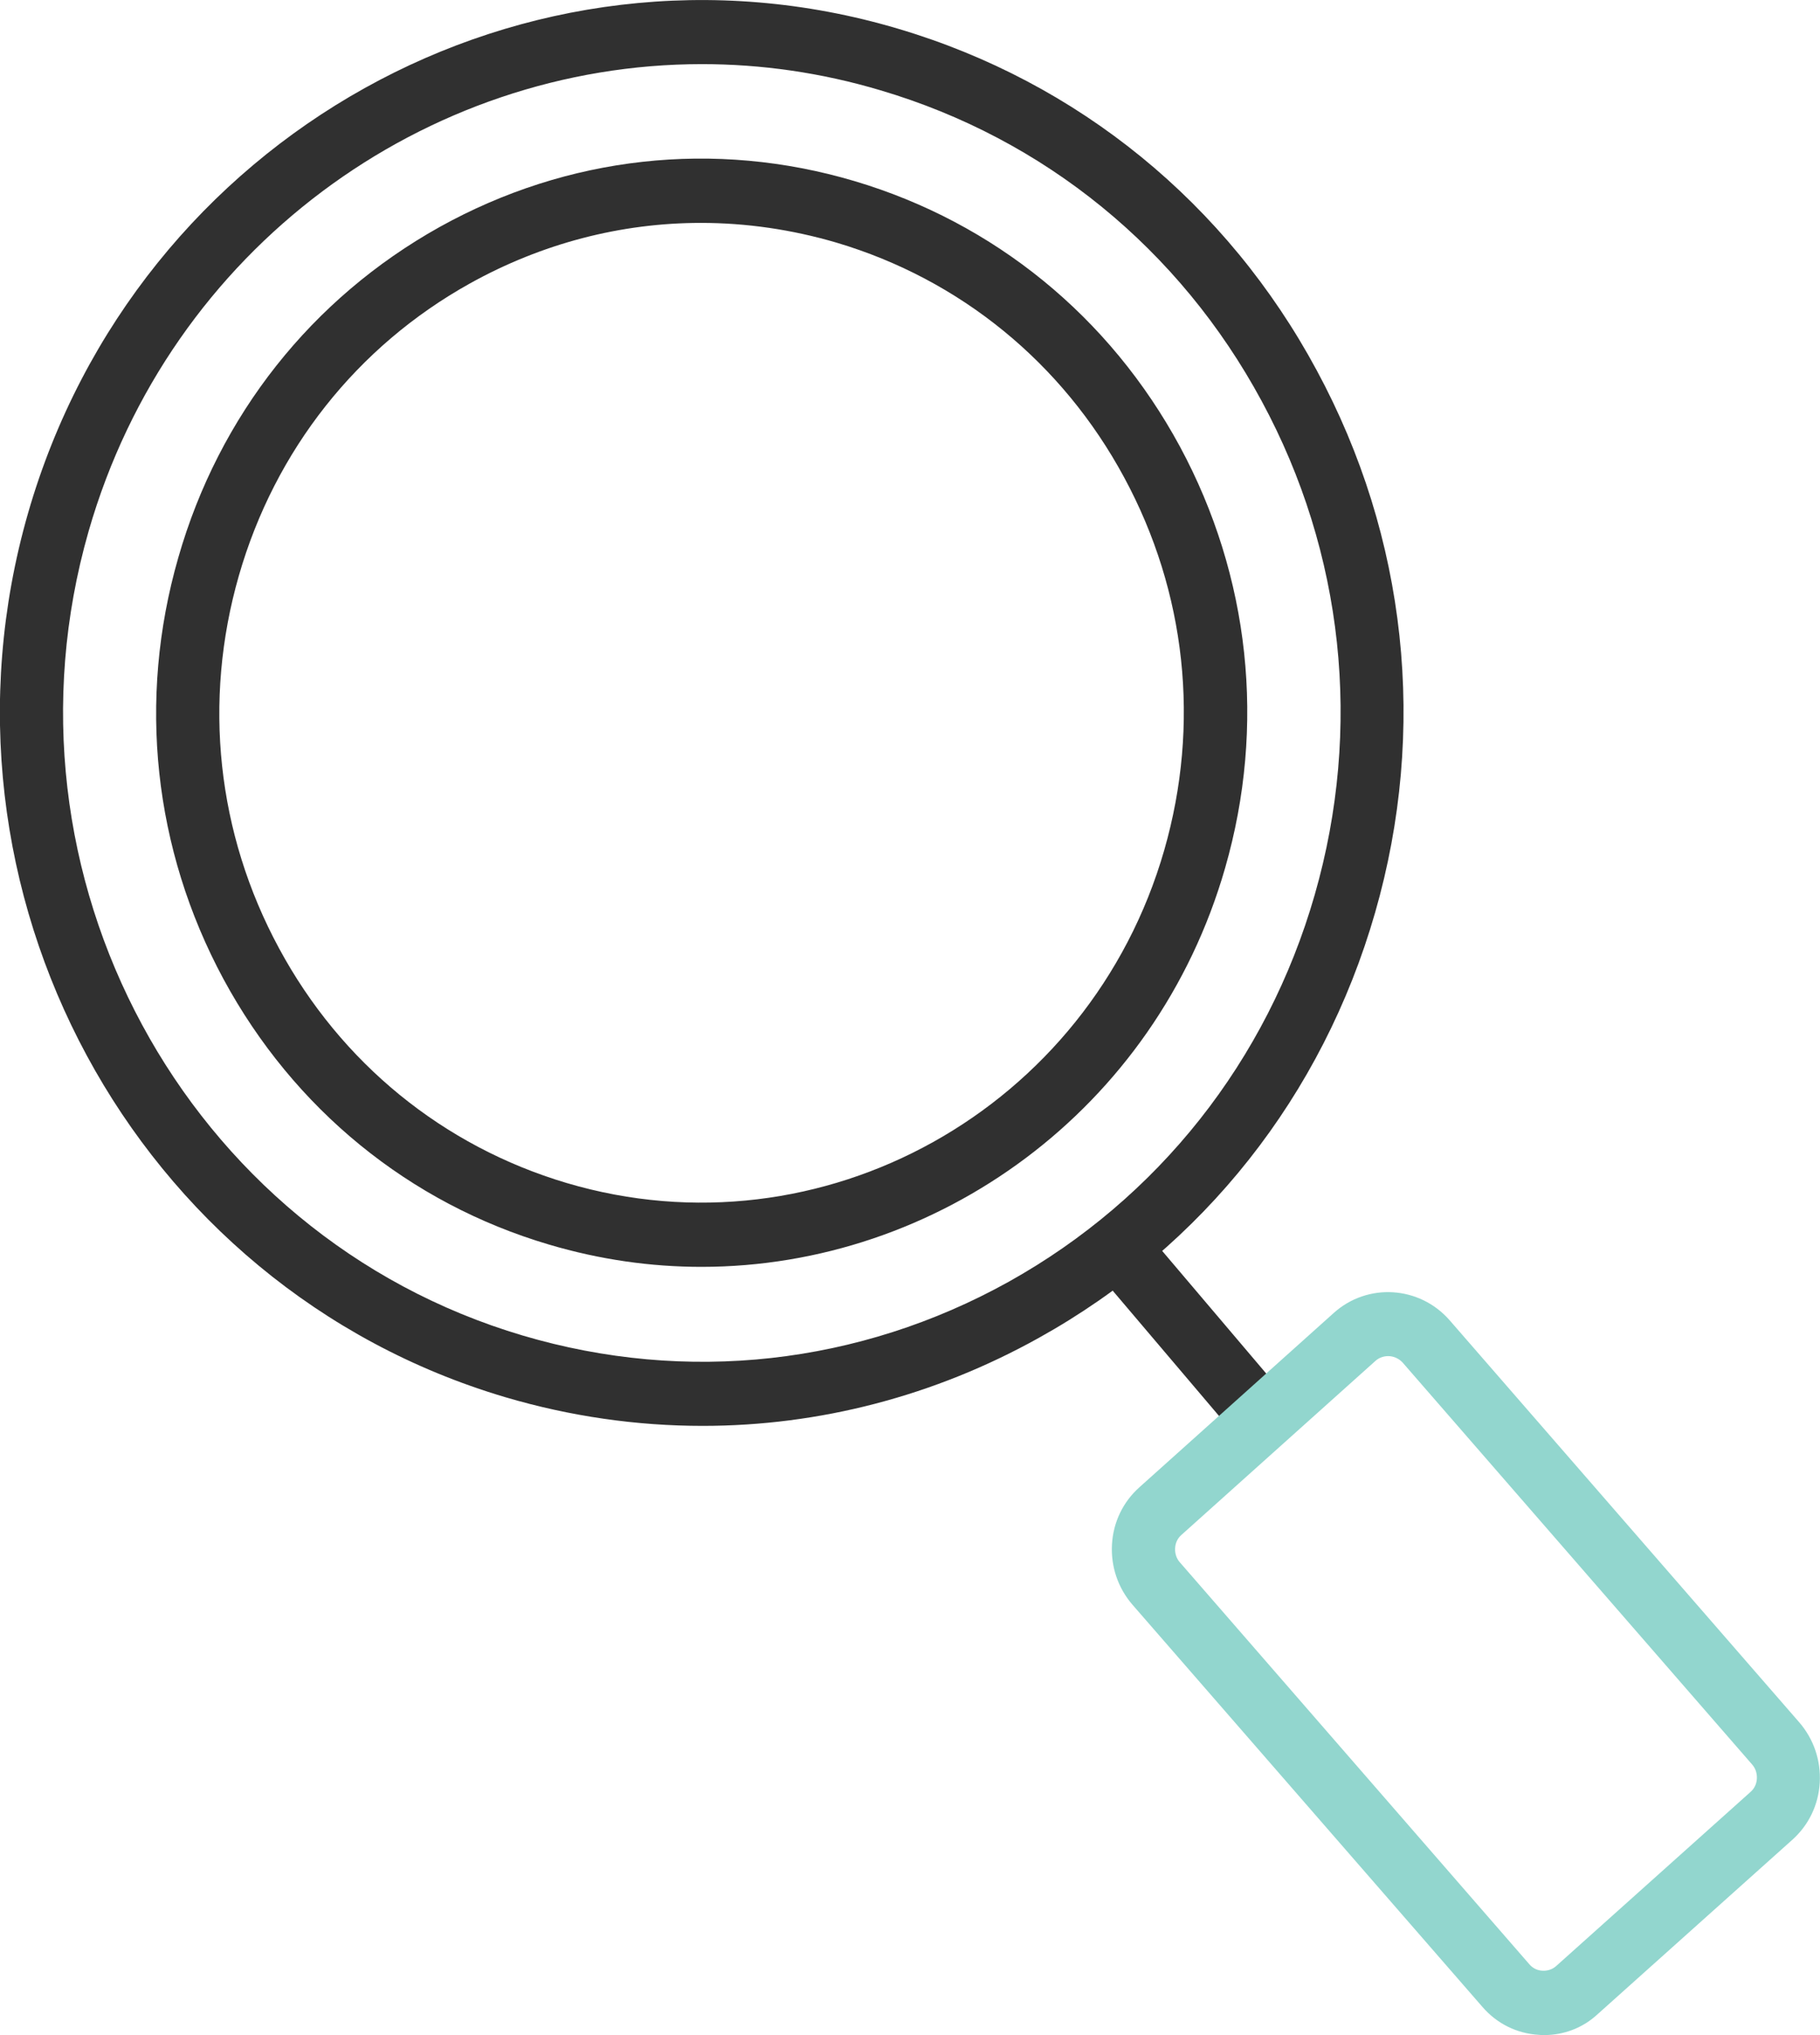 <svg width="51" height="57" viewBox="0 0 51 57" fill="none" xmlns="http://www.w3.org/2000/svg">
<g clip-path="url(#clip0_213_1261)">
<path d="M19.691 39.937C17.844 39.937 15.983 39.672 14.158 39.133C3.75 36.051 -2.25 24.944 0.785 14.376C3.828 3.808 14.767 -2.285 25.167 0.805C30.212 2.299 34.38 5.697 36.898 10.374C39.425 15.051 40.005 20.446 38.533 25.562C37.061 30.684 33.715 34.916 29.108 37.473C26.179 39.104 22.953 39.937 19.691 39.937ZM19.67 1.796C11.922 1.796 4.762 6.954 2.483 14.879C-0.276 24.498 5.179 34.607 14.653 37.408C19.245 38.766 24.078 38.227 28.267 35.9C32.455 33.565 35.505 29.714 36.842 25.059C38.179 20.403 37.656 15.489 35.356 11.236C33.057 6.976 29.264 3.887 24.672 2.529C23.009 2.033 21.325 1.796 19.67 1.796Z" fill="#303030"/>
<path d="M19.656 35.483C18.241 35.483 16.812 35.282 15.382 34.858C11.463 33.701 8.229 31.058 6.262 27.422C4.302 23.787 3.849 19.599 4.996 15.619C6.135 11.639 8.738 8.355 12.319 6.358C15.899 4.368 20.024 3.908 23.944 5.072C27.863 6.236 31.097 8.873 33.064 12.508C35.024 16.143 35.477 20.331 34.33 24.312C32.385 31.079 26.271 35.483 19.656 35.483ZM19.642 6.243C17.399 6.243 15.184 6.818 13.168 7.939C10.005 9.699 7.705 12.608 6.694 16.122C5.682 19.642 6.078 23.342 7.819 26.56C9.552 29.772 12.418 32.106 15.878 33.134C23.024 35.253 30.538 31.065 32.625 23.809C33.637 20.288 33.241 16.588 31.5 13.37C29.767 10.159 26.901 7.824 23.441 6.796C22.196 6.43 20.915 6.243 19.642 6.243Z" fill="#303030"/>
<path d="M35.306 40.526C35.059 40.526 34.811 40.419 34.634 40.218L30.962 35.893C30.643 35.519 30.686 34.951 31.054 34.628C31.422 34.305 31.981 34.348 32.299 34.721L35.971 39.047C36.29 39.42 36.247 39.988 35.879 40.311C35.717 40.455 35.511 40.526 35.306 40.526Z" fill="#303030"/>
<path d="M43.266 57C43.217 57 43.167 57 43.118 56.993C42.502 56.957 41.943 56.677 41.54 56.21L31.733 44.945C31.33 44.478 31.125 43.882 31.16 43.257C31.195 42.632 31.471 42.064 31.931 41.654L37.372 36.776C38.321 35.921 39.778 36.015 40.62 36.977L50.42 48.242C50.823 48.709 51.028 49.306 50.993 49.931C50.957 50.556 50.681 51.123 50.221 51.533L44.773 56.411C44.356 56.799 43.825 57 43.266 57ZM38.901 37.983C38.773 37.983 38.646 38.026 38.547 38.113L33.106 42.991C33 43.084 32.936 43.213 32.929 43.364C32.922 43.508 32.964 43.645 33.056 43.752L42.856 55.017C42.948 55.125 43.075 55.19 43.224 55.197C43.365 55.204 43.5 55.161 43.606 55.067L49.054 50.189C49.16 50.096 49.224 49.967 49.231 49.816C49.238 49.672 49.196 49.536 49.104 49.428L39.304 38.163C39.198 38.048 39.049 37.983 38.901 37.983Z" fill="#92D6CE"/>
</g>
<defs>
<clipPath id="clip0_213_1261">
<rect width="51" height="57" fill="white"/>
</clipPath>
</defs>
</svg>

